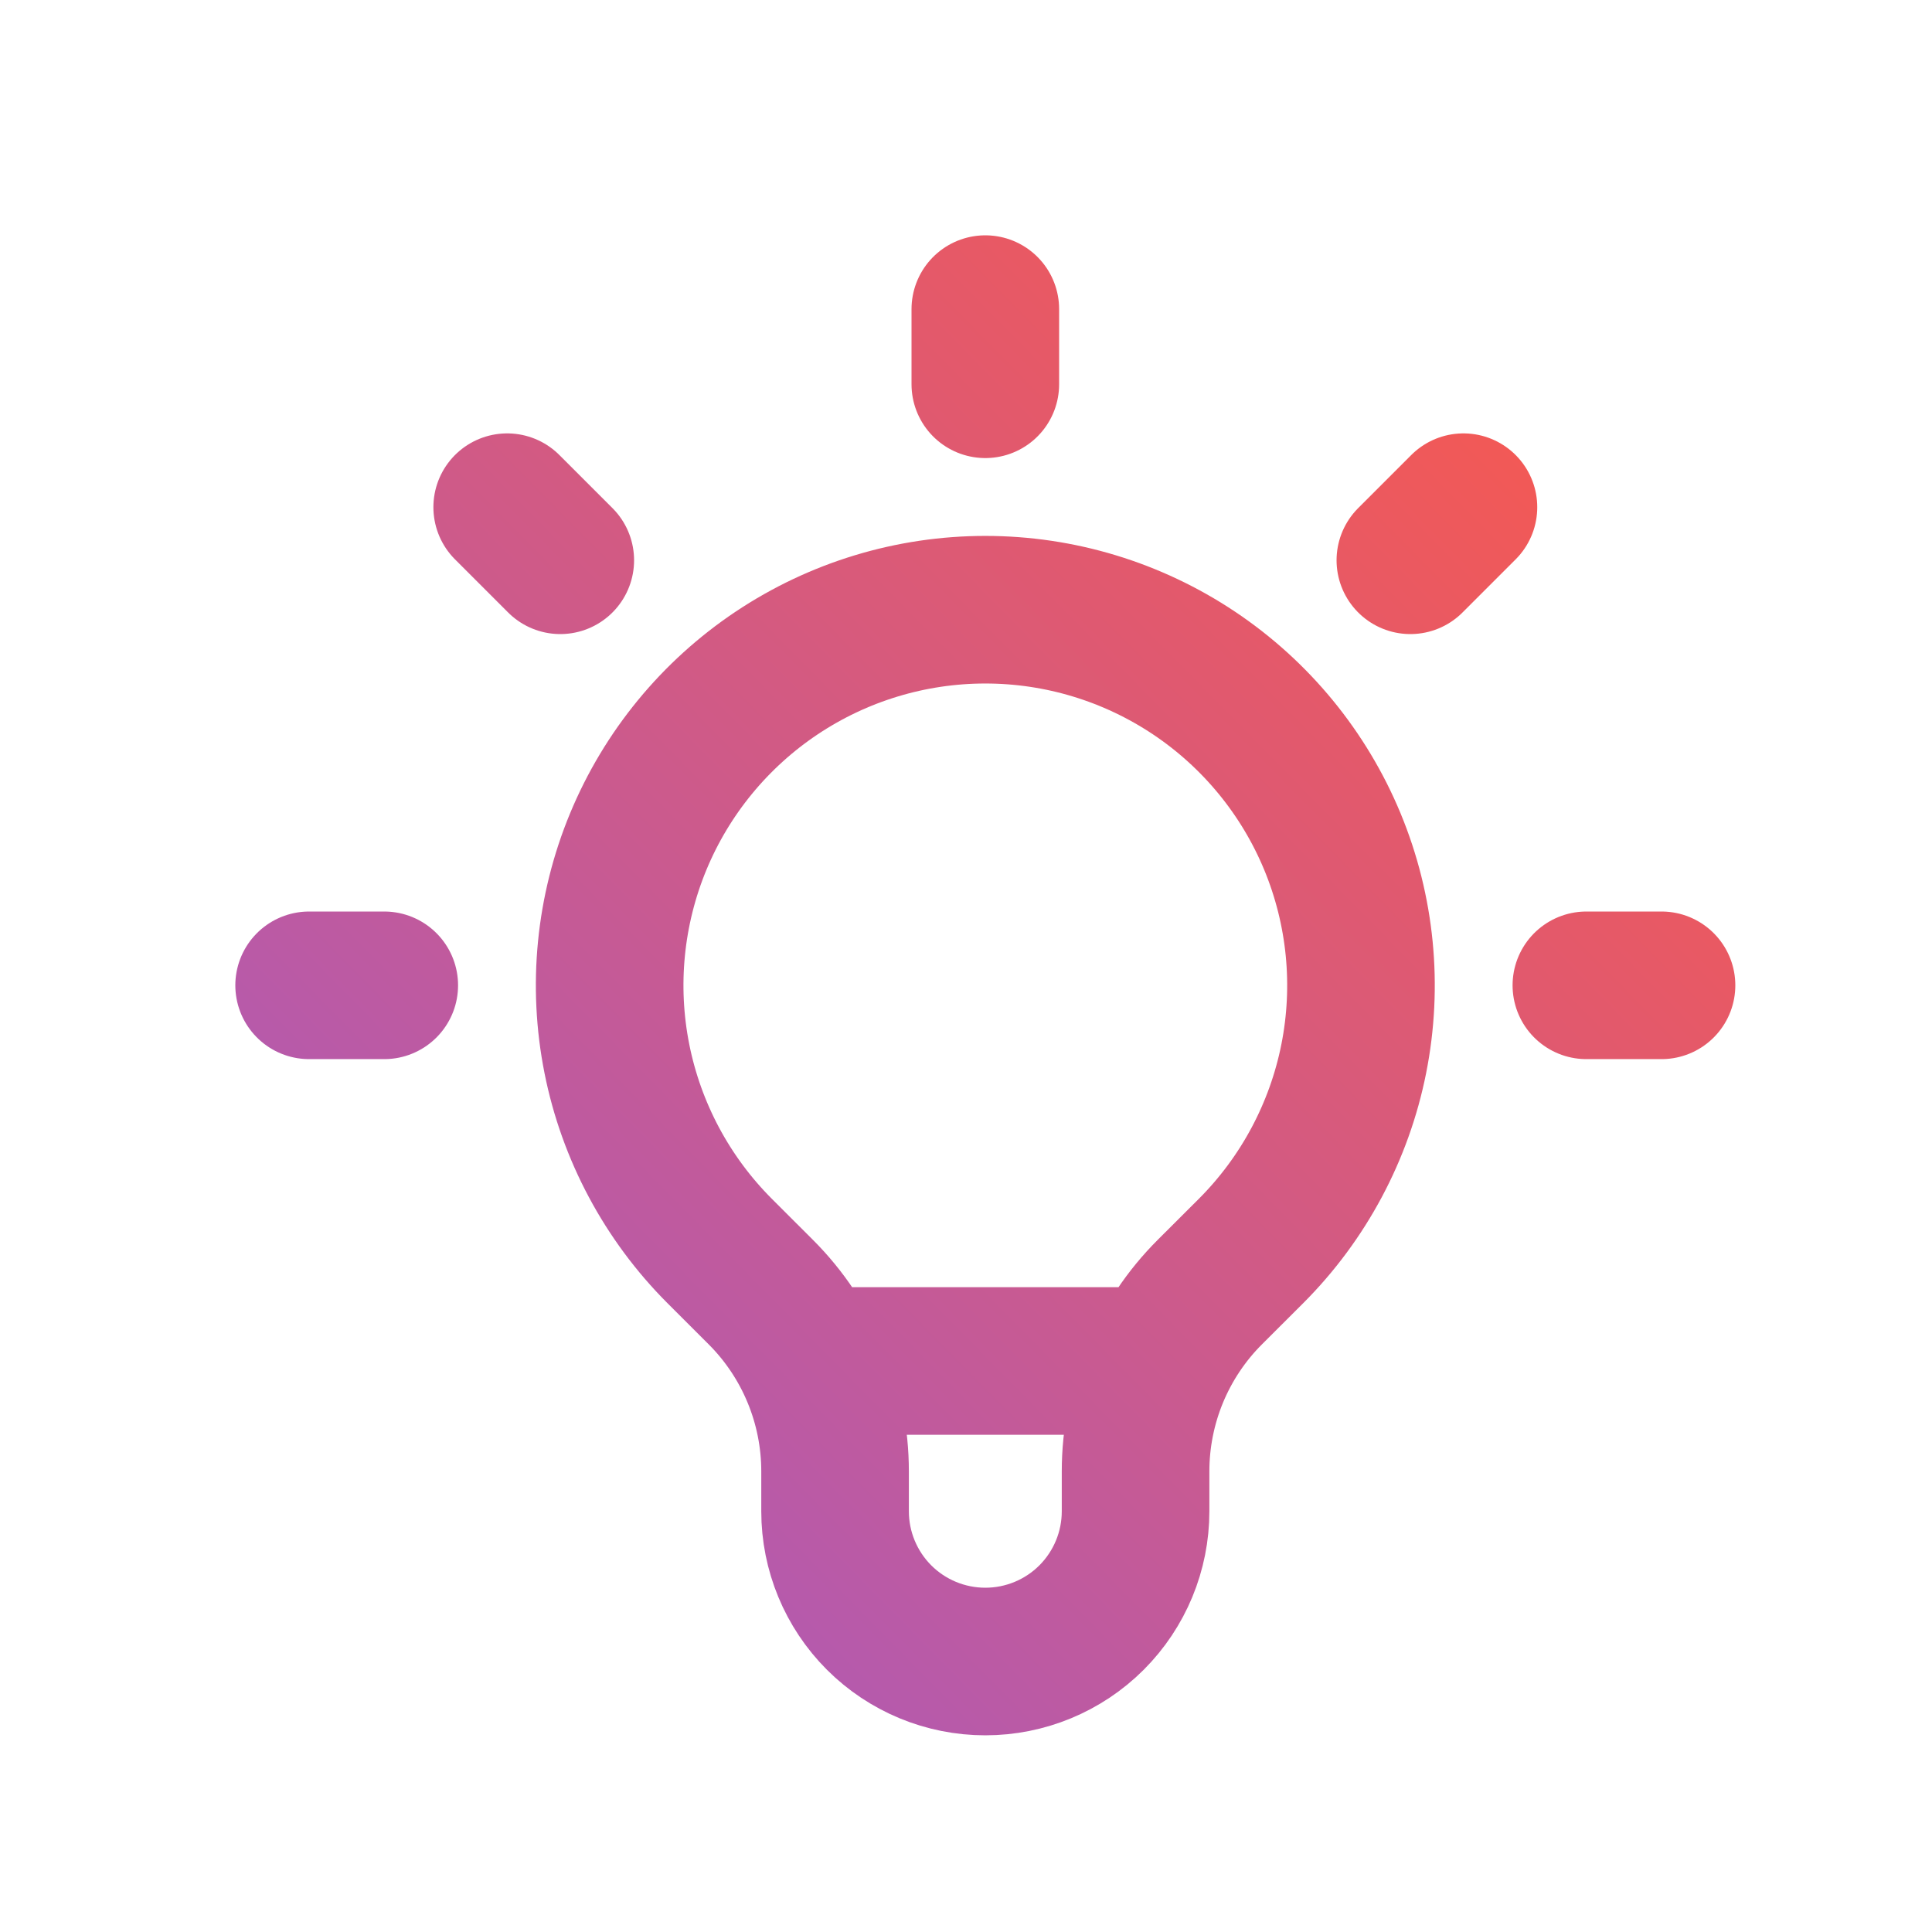 <?xml version="1.0" encoding="UTF-8"?> <svg xmlns="http://www.w3.org/2000/svg" width="48" height="48" viewBox="0 0 48 48" fill="none"> <path d="M20.118 33.813H28.841M24.48 7.68V9.547M36.359 12.601L35.04 13.92M41.28 24.48H39.413M9.547 24.48H7.68M13.92 13.92L12.601 12.601M17.88 31.081C16.575 29.775 15.686 28.112 15.326 26.302C14.966 24.491 15.151 22.615 15.857 20.909C16.564 19.204 17.76 17.747 19.295 16.721C20.83 15.696 22.634 15.148 24.48 15.148C26.326 15.148 28.13 15.696 29.665 16.721C31.2 17.747 32.396 19.204 33.103 20.909C33.809 22.615 33.994 24.491 33.634 26.302C33.274 28.112 32.386 29.775 31.081 31.081L30.058 32.102C29.473 32.686 29.009 33.381 28.692 34.145C28.376 34.909 28.213 35.728 28.213 36.555V37.547C28.213 38.537 27.82 39.486 27.12 40.187C26.42 40.887 25.47 41.28 24.48 41.28C23.49 41.28 22.54 40.887 21.84 40.187C21.14 39.486 20.747 38.537 20.747 37.547V36.555C20.747 34.885 20.082 33.281 18.902 32.102L17.88 31.081Z" stroke="url(#paint0_linear_1677_497)" stroke-width="3.667" stroke-linecap="round" stroke-linejoin="round"></path> <defs> <linearGradient id="paint0_linear_1677_497" x1="-3.082" y1="51.098" x2="40.327" y2="8.348" gradientUnits="userSpaceOnUse"> <stop stop-color="#8B5BE9"></stop> <stop offset="1" stop-color="#F9594C"></stop> </linearGradient> </defs> </svg> 